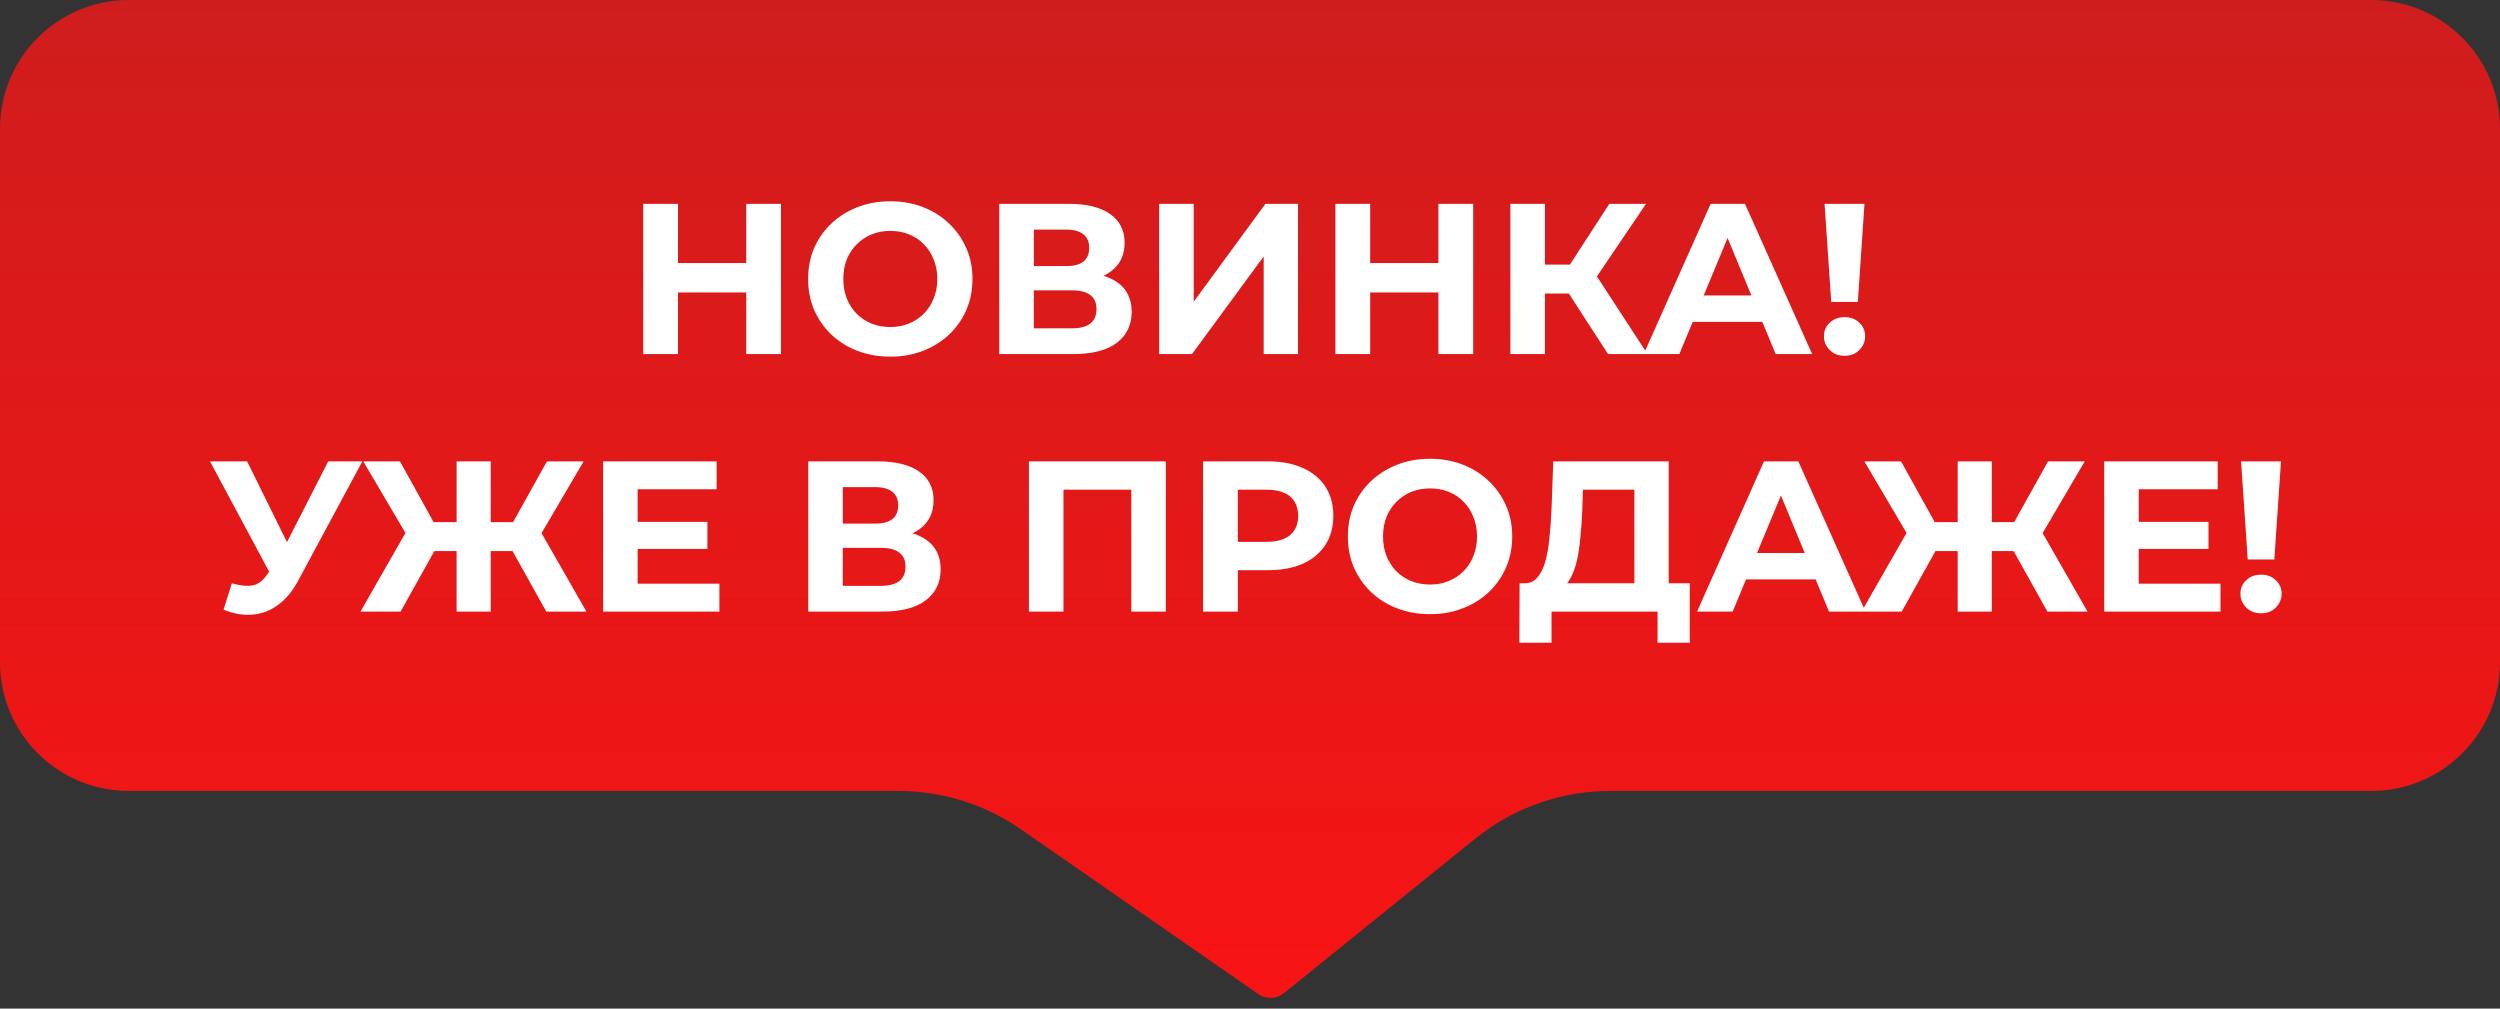 <svg width="233" height="94" viewBox="0 0 233 94" fill="none" xmlns="http://www.w3.org/2000/svg">
<rect x="0" y="0" width="233" height="94" fill="#333333" stroke="none"/>
<path d="M0 12C0 5.373 5.373 0 12 0H221C227.627 0 233 5.373 233 12V61.716C233 68.344 227.627 73.716 221 73.716H150.067C145.494 73.716 141.06 75.283 137.502 78.156L119.666 92.558C118.975 93.117 117.999 93.152 117.269 92.645L95.144 77.287C91.795 74.962 87.815 73.716 83.739 73.716H12C5.373 73.716 0 68.344 0 61.716V12Z" fill="url(#paint0_linear_2017_4)"/>
<path d="M69.549 19H72.789V33H69.549V19ZM63.189 33H59.949V19H63.189V33ZM69.789 27.26H62.949V24.52H69.789V27.26ZM82.997 33.24C81.89 33.24 80.863 33.06 79.917 32.7C78.983 32.34 78.17 31.833 77.477 31.18C76.797 30.527 76.263 29.76 75.877 28.88C75.503 28 75.317 27.04 75.317 26C75.317 24.96 75.503 24 75.877 23.12C76.263 22.24 76.803 21.473 77.497 20.82C78.19 20.167 79.003 19.66 79.937 19.3C80.87 18.94 81.883 18.76 82.977 18.76C84.083 18.76 85.097 18.94 86.017 19.3C86.95 19.66 87.757 20.167 88.437 20.82C89.13 21.473 89.67 22.24 90.057 23.12C90.443 23.987 90.637 24.947 90.637 26C90.637 27.04 90.443 28.007 90.057 28.9C89.67 29.78 89.13 30.547 88.437 31.2C87.757 31.84 86.95 32.34 86.017 32.7C85.097 33.06 84.09 33.24 82.997 33.24ZM82.977 30.48C83.603 30.48 84.177 30.373 84.697 30.16C85.23 29.947 85.697 29.64 86.097 29.24C86.497 28.84 86.803 28.367 87.017 27.82C87.243 27.273 87.357 26.667 87.357 26C87.357 25.333 87.243 24.727 87.017 24.18C86.803 23.633 86.497 23.16 86.097 22.76C85.71 22.36 85.25 22.053 84.717 21.84C84.183 21.627 83.603 21.52 82.977 21.52C82.35 21.52 81.77 21.627 81.237 21.84C80.717 22.053 80.257 22.36 79.857 22.76C79.457 23.16 79.143 23.633 78.917 24.18C78.703 24.727 78.597 25.333 78.597 26C78.597 26.653 78.703 27.26 78.917 27.82C79.143 28.367 79.45 28.84 79.837 29.24C80.237 29.64 80.703 29.947 81.237 30.16C81.77 30.373 82.35 30.48 82.977 30.48ZM93.133 33V19H99.653C101.279 19 102.546 19.313 103.453 19.94C104.359 20.567 104.813 21.46 104.813 22.62C104.813 23.767 104.386 24.66 103.533 25.3C102.679 25.927 101.546 26.24 100.133 26.24L100.513 25.4C102.086 25.4 103.306 25.713 104.173 26.34C105.039 26.967 105.473 27.873 105.473 29.06C105.473 30.287 105.006 31.253 104.073 31.96C103.153 32.653 101.806 33 100.033 33H93.133ZM96.353 30.6H99.913C100.659 30.6 101.226 30.453 101.613 30.16C101.999 29.867 102.193 29.413 102.193 28.8C102.193 28.213 101.999 27.78 101.613 27.5C101.226 27.207 100.659 27.06 99.913 27.06H96.353V30.6ZM96.353 24.8H99.373C100.079 24.8 100.613 24.66 100.973 24.38C101.333 24.087 101.513 23.66 101.513 23.1C101.513 22.54 101.333 22.12 100.973 21.84C100.613 21.547 100.079 21.4 99.373 21.4H96.353V24.8ZM108.035 33V19H111.255V28.12L117.935 19H120.975V33H117.775V23.9L111.095 33H108.035ZM134.061 19H137.301V33H134.061V19ZM127.701 33H124.461V19H127.701V33ZM134.301 27.26H127.461V24.52H134.301V27.26ZM149.868 33L145.508 26.26L148.128 24.68L153.548 33H149.868ZM140.768 33V19H143.988V33H140.768ZM143.048 27.36V24.66H147.928V27.36H143.048ZM148.428 26.36L145.448 26L149.988 19H153.408L148.428 26.36ZM153.193 33L159.433 19H162.633L168.893 33H165.493L160.373 20.64H161.653L156.513 33H153.193ZM156.313 30L157.173 27.54H164.373L165.253 30H156.313ZM170.67 28.14L170.05 19H173.77L173.15 28.14H170.67ZM171.91 33.16C171.35 33.16 170.89 32.98 170.53 32.62C170.17 32.26 169.99 31.833 169.99 31.34C169.99 30.833 170.17 30.413 170.53 30.08C170.89 29.733 171.35 29.56 171.91 29.56C172.483 29.56 172.943 29.733 173.29 30.08C173.65 30.413 173.83 30.833 173.83 31.34C173.83 31.833 173.65 32.26 173.29 32.62C172.943 32.98 172.483 33.16 171.91 33.16ZM21.611 54.36C22.384 54.587 23.031 54.653 23.551 54.56C24.084 54.453 24.557 54.08 24.971 53.44L25.651 52.42L25.951 52.08L30.591 43H33.771L27.811 54.08C27.277 55.08 26.644 55.847 25.911 56.38C25.191 56.913 24.397 57.213 23.531 57.28C22.664 57.36 21.764 57.207 20.831 56.82L21.611 54.36ZM25.891 54.78L19.571 43H23.031L27.671 52.4L25.891 54.78ZM50.916 57L47.156 50.26L49.896 48.68L54.656 57H50.916ZM44.776 51.36V48.66H49.136V51.36H44.776ZM50.076 50.36L47.076 50L50.976 43H54.396L50.076 50.36ZM37.336 57H33.596L38.356 48.68L41.096 50.26L37.336 57ZM45.736 57H42.556V43H45.736V57ZM43.496 51.36H39.116V48.66H43.496V51.36ZM38.196 50.36L33.856 43H37.276L41.156 50L38.196 50.36ZM59.189 48.64H65.929V51.16H59.189V48.64ZM59.429 54.4H67.049V57H56.209V43H66.789V45.6H59.429V54.4ZM75.33 57V43H81.85C83.477 43 84.743 43.313 85.65 43.94C86.556 44.567 87.01 45.46 87.01 46.62C87.01 47.767 86.583 48.66 85.73 49.3C84.876 49.927 83.743 50.24 82.33 50.24L82.71 49.4C84.283 49.4 85.503 49.713 86.37 50.34C87.237 50.967 87.67 51.873 87.67 53.06C87.67 54.287 87.203 55.253 86.27 55.96C85.35 56.653 84.003 57 82.23 57H75.33ZM78.55 54.6H82.11C82.856 54.6 83.423 54.453 83.81 54.16C84.197 53.867 84.39 53.413 84.39 52.8C84.39 52.213 84.197 51.78 83.81 51.5C83.423 51.207 82.856 51.06 82.11 51.06H78.55V54.6ZM78.55 48.8H81.57C82.276 48.8 82.81 48.66 83.17 48.38C83.53 48.087 83.71 47.66 83.71 47.1C83.71 46.54 83.53 46.12 83.17 45.84C82.81 45.547 82.276 45.4 81.57 45.4H78.55V48.8ZM95.896 57V43H108.656V57H105.436V44.9L106.176 45.64H98.376L99.116 44.9V57H95.896ZM112.127 57V43H118.187C119.44 43 120.52 43.207 121.427 43.62C122.333 44.02 123.033 44.6 123.527 45.36C124.02 46.12 124.267 47.027 124.267 48.08C124.267 49.12 124.02 50.02 123.527 50.78C123.033 51.54 122.333 52.127 121.427 52.54C120.52 52.94 119.44 53.14 118.187 53.14H113.927L115.367 51.68V57H112.127ZM115.367 52.04L113.927 50.5H118.007C119.007 50.5 119.753 50.287 120.247 49.86C120.74 49.433 120.987 48.84 120.987 48.08C120.987 47.307 120.74 46.707 120.247 46.28C119.753 45.853 119.007 45.64 118.007 45.64H113.927L115.367 44.1V52.04ZM133.299 57.24C132.193 57.24 131.166 57.06 130.219 56.7C129.286 56.34 128.473 55.833 127.779 55.18C127.099 54.527 126.566 53.76 126.179 52.88C125.806 52 125.619 51.04 125.619 50C125.619 48.96 125.806 48 126.179 47.12C126.566 46.24 127.106 45.473 127.799 44.82C128.493 44.167 129.306 43.66 130.239 43.3C131.173 42.94 132.186 42.76 133.279 42.76C134.386 42.76 135.399 42.94 136.319 43.3C137.253 43.66 138.059 44.167 138.739 44.82C139.433 45.473 139.973 46.24 140.359 47.12C140.746 47.987 140.939 48.947 140.939 50C140.939 51.04 140.746 52.007 140.359 52.9C139.973 53.78 139.433 54.547 138.739 55.2C138.059 55.84 137.253 56.34 136.319 56.7C135.399 57.06 134.393 57.24 133.299 57.24ZM133.279 54.48C133.906 54.48 134.479 54.373 134.999 54.16C135.533 53.947 135.999 53.64 136.399 53.24C136.799 52.84 137.106 52.367 137.319 51.82C137.546 51.273 137.659 50.667 137.659 50C137.659 49.333 137.546 48.727 137.319 48.18C137.106 47.633 136.799 47.16 136.399 46.76C136.013 46.36 135.553 46.053 135.019 45.84C134.486 45.627 133.906 45.52 133.279 45.52C132.653 45.52 132.073 45.627 131.539 45.84C131.019 46.053 130.559 46.36 130.159 46.76C129.759 47.16 129.446 47.633 129.219 48.18C129.006 48.727 128.899 49.333 128.899 50C128.899 50.653 129.006 51.26 129.219 51.82C129.446 52.367 129.753 52.84 130.139 53.24C130.539 53.64 131.006 53.947 131.539 54.16C132.073 54.373 132.653 54.48 133.279 54.48ZM152.325 55.56V45.64H147.525L147.465 47.68C147.425 48.547 147.365 49.367 147.285 50.14C147.218 50.913 147.111 51.62 146.965 52.26C146.818 52.887 146.625 53.42 146.385 53.86C146.158 54.3 145.871 54.613 145.525 54.8L142.065 54.36C142.545 54.373 142.938 54.207 143.245 53.86C143.565 53.513 143.818 53.027 144.005 52.4C144.191 51.76 144.325 51.013 144.405 50.16C144.498 49.307 144.565 48.38 144.605 47.38L144.765 43H155.525V55.56H152.325ZM141.605 59.9L141.625 54.36H157.485V59.9H154.485V57H144.605V59.9H141.605ZM158.164 57L164.404 43H167.604L173.864 57H170.464L165.344 44.64H166.624L161.484 57H158.164ZM161.284 54L162.144 51.54H169.344L170.224 54H161.284ZM190.818 57L187.058 50.26L189.798 48.68L194.558 57H190.818ZM184.678 51.36V48.66H189.038V51.36H184.678ZM189.978 50.36L186.978 50L190.878 43H194.298L189.978 50.36ZM177.238 57H173.498L178.258 48.68L180.998 50.26L177.238 57ZM185.638 57H182.458V43H185.638V57ZM183.398 51.36H179.018V48.66H183.398V51.36ZM178.098 50.36L173.758 43H177.178L181.058 50L178.098 50.36ZM199.091 48.64H205.831V51.16H199.091V48.64ZM199.331 54.4H206.951V57H196.111V43H206.691V45.6H199.331V54.4ZM209.488 52.14L208.868 43H212.588L211.968 52.14H209.488ZM210.728 57.16C210.168 57.16 209.708 56.98 209.348 56.62C208.988 56.26 208.808 55.833 208.808 55.34C208.808 54.833 208.988 54.413 209.348 54.08C209.708 53.733 210.168 53.56 210.728 53.56C211.301 53.56 211.761 53.733 212.108 54.08C212.468 54.413 212.648 54.833 212.648 55.34C212.648 55.833 212.468 56.26 212.108 56.62C211.761 56.98 211.301 57.16 210.728 57.16Z" fill="white"/>
<defs>
<linearGradient id="paint0_linear_2017_4" x1="116.5" y1="0" x2="116.5" y2="101" gradientUnits="userSpaceOnUse">
<stop stop-color="#CF1D1D"/>
<stop offset="1" stop-color="#FB1313"/>
</linearGradient>
</defs>
</svg>
